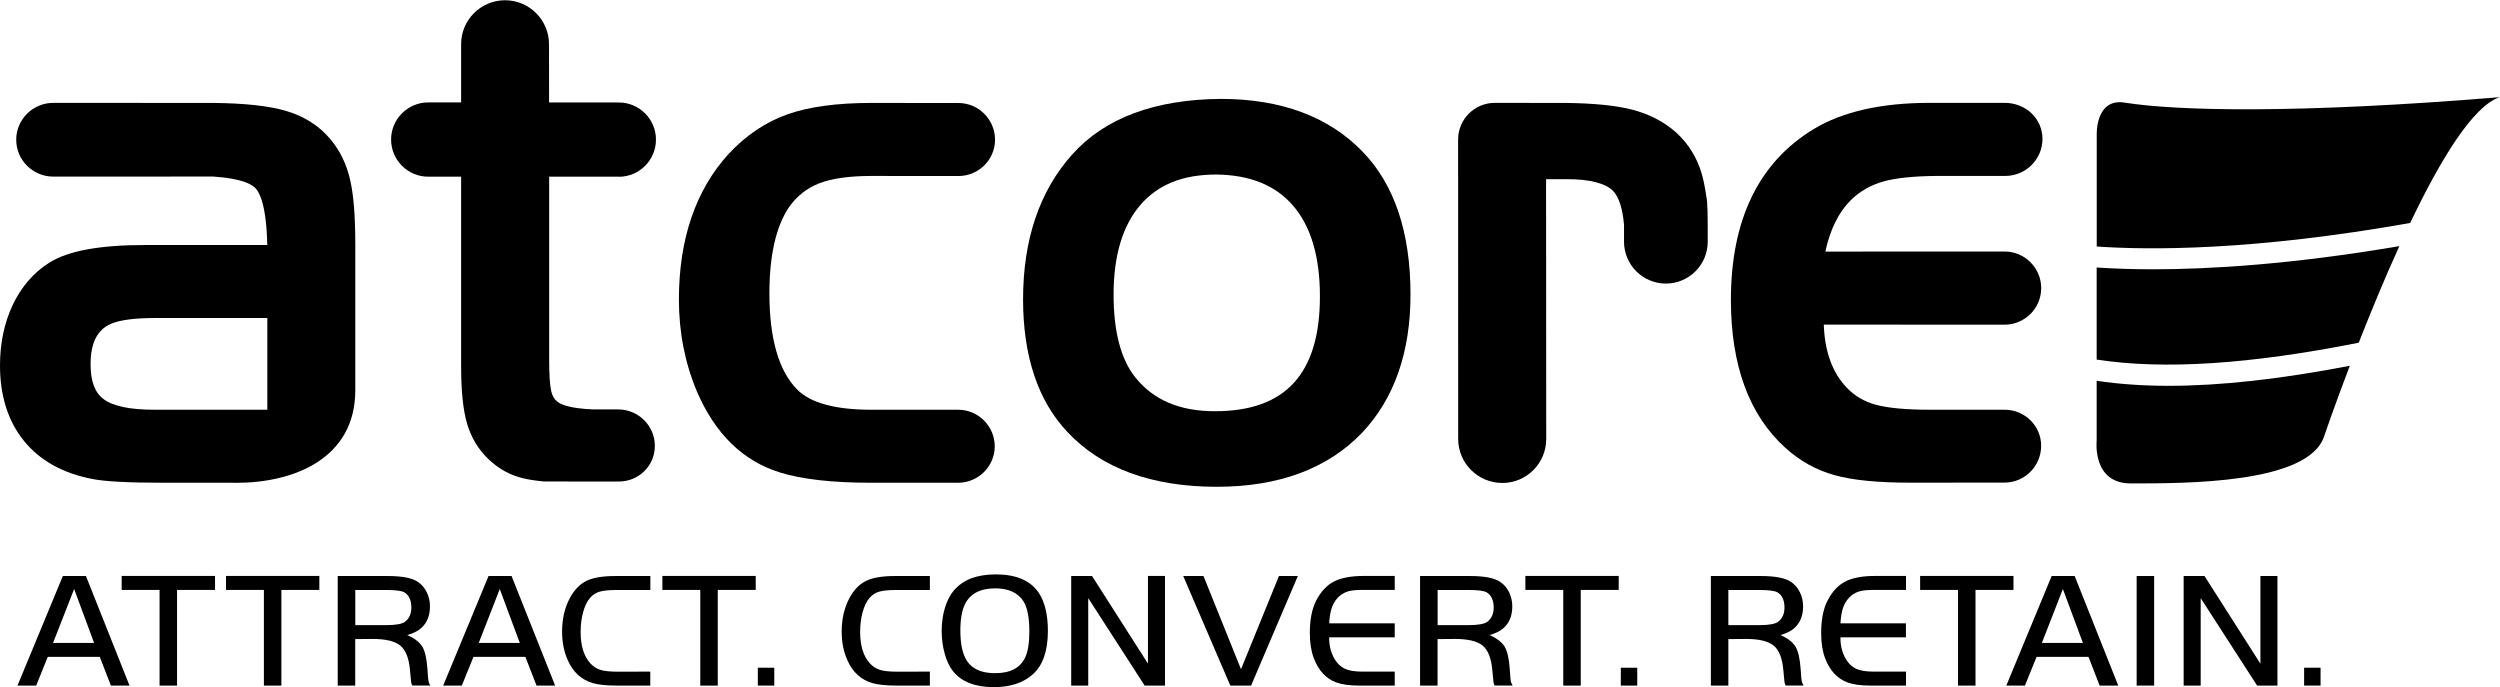 <?xml version="1.0" encoding="UTF-8"?>
<!-- Generator: Adobe Illustrator 27.5.0, SVG Export Plug-In . SVG Version: 6.00 Build 0)  -->
<svg xmlns:svg="http://www.w3.org/2000/svg" xmlns:rdf="http://www.w3.org/1999/02/22-rdf-syntax-ns#" xmlns:cc="http://creativecommons.org/ns#" xmlns:dc="http://purl.org/dc/elements/1.1/" xmlns="http://www.w3.org/2000/svg" xmlns:xlink="http://www.w3.org/1999/xlink" version="1.1" id="svg2" x="0px" y="0px" viewBox="0 0 445.9 122.6" style="enable-background:new 0 0 445.9 122.6;" xml:space="preserve">
<g id="g10" transform="matrix(1.333,0,0,-1.333,0,122.56)">
	<g id="g12" transform="scale(0.1)">
		<path id="path14" d="M357.7,493.9V371.2H206.5c-32.4,0-55.2,4.7-67.8,14.1c-11.8,8.7-17.5,24-17.5,46.8c0,28.3,8.8,45.9,26.9,53.9    c12.3,5.3,32,7.9,58.4,7.9H357.7z M442.3,732.9c-15,18.2-35.3,31.1-60.4,38.4c-22.7,6.5-55,10-96,10.4l-214.5,0.1    c-27.4,0-49.7-22.1-49.7-49.3c0-27.3,22.3-49.4,49.7-49.4l214,0.1c36.7-2.5,50.9-9.8,56.4-15.5c5.6-5.8,14.7-23.3,15.8-76.1H194.7    c-61.2,0-103.3-7.7-128.7-23.6c-20.8-13.1-37.3-32.1-48.9-56.4C5.8,487.6,0,460.4,0,430.6c0-40.7,10.7-74.7,31.9-100.9    c21.2-26.3,52-43.5,91.3-51.1c16.8-3.4,48-5.1,95.4-5.1l91.1,0c0,0,2.4-0.1,6.6-0.1c76.9,0,159.1,32.5,159.1,123.8v194.6    c0,38.3-2.2,66.7-6.9,86.9C463.8,699.5,455,717.8,442.3,732.9"></path>
		<path id="path16" d="M1095.8,674c16.9,6.6,40.5,10,69.9,10l116.7-0.1c27,0,49,21.8,49,48.5c0,27.2-22,49.2-49,49.2l-116.7,0.1    c-45.9,0-83.7-5.1-112.2-15.3c-29-10.3-55.3-28-78.3-52.6c-44.3-48.4-66.8-114.1-66.8-195.2c0-43.9,8.2-85.4,24.3-123.4    c24.3-56.5,61.7-92.8,111.1-108c29.2-9.1,70.2-13.7,121.9-13.7l116.3,0c27,0,49,21.9,49,48.7c0,27-22,49-49,49l-116.4,0    c-47.7,0-80.9,9-98.6,26.7c-24.9,24.9-37.5,68.2-37.5,128.9c0,51,8.9,90,26.4,115.7C1066.4,657.2,1079.4,667.5,1095.8,674"></path>
		<path id="path18" d="M1525.8,645.1c23.7,27.5,57,40.8,101.7,40.8c45.4-0.6,79.1-14.3,102.8-41.8c23.8-27.6,35.8-68.3,35.8-121.2    c0-103.4-45.9-153.7-140.5-153.7c-47.3,0-82.1,14.9-106.6,45.4c-19.2,24-29,61.3-29,110.7C1490,577.3,1502.1,617.6,1525.8,645.1z     M1633.4,787.1c-88.4-0.7-155.3-25.7-198.8-74.4c-43.6-48.7-65.7-113.8-65.7-193.7c0-76.1,19.9-135.7,59-177.2    c45.5-48.9,112.9-73.7,200.2-73.7c83.1,0,148.4,24.3,194.3,72.2c43.1,45.5,64.9,107.8,64.9,185.1c0,82.9-21.5,147.2-64,191    C1778.1,763.3,1714.2,787.1,1633.4,787.1"></path>
		<path id="path20" d="M827.5,285.7L827.5,285.7L827.5,285.7L827.5,285.7z M828,682.9c27.4,0,49.7,22.3,49.7,49.7    c0,27.4-22.3,49.7-49.7,49.7h-93.3l-0.1,78c0,32.4-26.4,58.8-58.8,58.8S617,892.8,617,860.4l0-78H573c-27.4,0-49.7-22.3-49.7-49.7    c0-27.4,22.3-49.7,49.7-49.7H617V430.1c0-33.2,2.5-58.3,7.7-76.6c5.4-19,15.1-35.3,28.7-48.2c13-12.7,28.3-21.3,45.6-25.6    c7.6-1.9,17.3-3.4,28.7-4.5l100-0.1c0,0,0,0,0,0c13,0,25.1,4.8,34.2,13.7c9.2,8.9,14.3,21,14.3,34.1c0,26.8-22,48.7-49,48.7    l-32.8,0c-33.5,1.3-44.8,7-49,10.7c-3.9,3-6.5,7.6-7.9,14c-1.8,8-2.7,22.2-2.7,42.2v244.5H828"></path>
		<path id="path22" d="M2276.9,687.2c-6.4,21.6-17.8,40-33.9,54.7c-16.5,14.8-36.9,25.3-60.6,31.2c-21.2,5.3-50.6,8.2-87.5,8.6    l-94.9,0.1c-27,0-49-22-49-49l0.1-400.8c0-32.4,26.5-58.8,59.1-58.8c32.4,0,58.7,26.4,58.7,58.8l-0.2,347.7h28.1    c30.3,0,51.6-5.5,61.6-15.8c7.8-8.2,12.7-23.4,14.6-45.3v-22.6c0-30.9,25.1-56,56-56s56,25.1,56,56c0,37-0.1,53.2-1.9,60.7    C2281.4,668.3,2279.4,678.7,2276.9,687.2"></path>
		<path id="path24" d="M2682.3,371.2l-100.6,0c-31.5,0-55.7,2.3-72,6.7c-15.5,4.3-28.1,11.7-38.7,22.8c-19.2,20-29.5,48.4-30.7,84.4    l241.9-0.1c27,0,49,21.9,49,48.9c0,27-22,49-49,49l-239.8-0.1c6.4,29.8,17.9,52.9,34.2,69c12,11.7,26.6,20.1,43.4,24.8    c16.4,4.6,40,7.1,70,7.4l92.9,0c27.6,0,50,22.2,50,49.6c0,27-22.2,48.2-50.7,48.2l-100.6,0c-64.5,0-116.7-11.9-155-35.2    c-73.4-44.5-110.6-121.4-110.6-228.4c0-87.7,24.5-154.3,72.8-197.9c19.4-17.7,41.7-30,66.4-36.8c23.9-6.6,57.6-9.9,100-9.9h0    l126.9,0.1c27,0,49,22,49,49.1C2731.3,349.4,2709.3,371.2,2682.3,371.2"></path>
		<path id="path26" d="M2805.4,561.5V438.3c89.6-13.8,205.1-6.4,350.7,22.6c15.7,40,34.3,85.3,54.3,129.2    c-143.4-24.4-253.3-31-329.8-31C2850.2,559.1,2825.3,560.2,2805.4,561.5"></path>
		<path id="path28" d="M2805.4,409.9v-80.2c0,0-6.3-57.1,45.6-57.1c72.2,0,237.7-0.7,258.7,62.9c0,0,13.3,39.1,34.4,94.5    c-93.2-17.9-173.2-26.8-242.5-26.8C2867,403.2,2835.1,405.5,2805.4,409.9"></path>
		<path id="path30" d="M3344.7,789.4c-271.9-22.4-432-18.3-501-7.4c-40.1,7.1-38.2-42.7-38.2-42.7V589.6    c70.3-4.9,209.5-5.8,419.4,31.5C3265,705.1,3309,777.9,3344.7,789.4"></path>
		<path id="path32" d="M99.2,131.3L71,59.2h54.9L99.2,131.3z M23.4,2.1l60.7,146.6H115L173.3,2.1h-24.9l-14.9,38.4H63.9L48.4,2.1    H23.4"></path>
		<path id="path34" d="M213.5,130.1h-50.7v18.7h124.9v-18.7h-50.8V2.1h-23.4V130.1"></path>
		<path id="path36" d="M353.1,130.1h-50.7v18.7h124.9v-18.7h-50.8V2.1h-23.4V130.1"></path>
		<path id="path38" d="M475.3,83h41.9c12.4,0,20.6,1.5,24.6,4.4c5.7,4.3,8.6,10.7,8.6,19.1c0,9.7-3.1,16.5-9.3,20.3    c-3.5,2.1-11.5,3.2-23.8,3.2h-41.9V83z M475.3,64.3V2.1h-23.4v146.6h66.8c19.3,0,32.7-2.6,40.4-7.8c5.1-3.5,9.1-8.1,11.9-13.9    c2.9-5.8,4.3-12.1,4.3-18.9c0-12.7-4.1-22.5-12.2-29.5c-4.5-3.8-10.6-6.8-18.2-8.9c9.9-4.4,16.6-9.6,20.2-15.6    c3.6-6,5.8-15.9,6.8-29.6c0.6-9,1-14.3,1.3-16.1c0.3-1.8,1.2-3.9,2.5-6.2h-24c-0.9,1.6-1.4,3.1-1.6,4.7c-0.2,1.5-0.8,7-1.6,16.5    c-1.4,15.5-5.7,26.3-12.9,32.2c-7.2,5.9-19.5,8.9-37,8.9L475.3,64.3"></path>
		<path id="path40" d="M668.7,131.3l-28.1-72.1h54.9L668.7,131.3z M593,2.1l60.7,146.6h30.8L742.8,2.1h-24.9L703,40.5h-69.5    L617.9,2.1H593"></path>
		<path id="path42" d="M870.1,20.8V2.1h-45.5c-13,0-23.4,1.1-31,3.2c-15.3,4.3-26.5,14.4-33.7,30.3c-5.2,11.4-7.8,24.3-7.8,38.8    c0,17.1,3.5,32.2,10.6,45.2c5.9,10.8,13.3,18.4,22.2,22.7c8.9,4.3,21.8,6.4,38.5,6.4h46.8v-18.7h-45.5c-10,0-17.5-0.8-22.6-2.3    c-5.1-1.5-9.3-4.4-12.8-8.5c-3.9-4.6-6.9-10.9-9.1-19c-2.2-8-3.3-16.9-3.3-26.5c0-18.1,4.2-31.9,12.7-41.5    c3.9-4.4,8.5-7.5,13.8-9.1c5.2-1.6,13-2.4,23.2-2.4L870.1,20.8"></path>
		<path id="path44" d="M937,130.1h-50.7v18.7h124.9v-18.7h-50.8V2.1H937V130.1"></path>
		<path id="path46" d="M1036,26V2.1h-22V26H1036"></path>
		<path id="path48" d="M1244.2,20.8V2.1h-45.5c-13,0-23.4,1.1-31,3.2c-15.3,4.3-26.5,14.4-33.7,30.3c-5.2,11.4-7.8,24.3-7.8,38.8    c0,17.1,3.6,32.2,10.6,45.2c5.9,10.8,13.3,18.4,22.2,22.7c8.9,4.3,21.8,6.4,38.4,6.4h46.8v-18.7h-45.5c-9.9,0-17.5-0.8-22.6-2.3    c-5.1-1.5-9.3-4.4-12.8-8.5c-3.9-4.6-6.9-10.9-9.1-19c-2.2-8-3.3-16.9-3.3-26.5c0-18.1,4.2-31.9,12.7-41.5    c3.9-4.4,8.5-7.5,13.8-9.1c5.2-1.6,13-2.4,23.2-2.4L1244.2,20.8"></path>
		<path id="path50" d="M1331.9,132.2c-20.3,0-33.8-7.1-40.7-21.2c-4.2-8.5-6.2-20.3-6.2-35.4c0-18.2,3-31.8,9.1-40.9    c7.2-10.7,19.7-16,37.5-16c20.3,0,33.7,7.1,40.3,21.4c3.6,7.8,5.4,19.3,5.4,34.4c0,18.5-2.6,31.9-7.9,40.4    C1362,126.3,1349.5,132.1,1331.9,132.2L1331.9,132.2z M1332.1,150.9c27.6,0,47-8.3,58-25c8-12.2,12-29.2,12-50.8    c0-26.6-6.7-45.9-20.1-57.9C1369.2,5.7,1351.8,0,1329.9,0c-25.1,0-43.3,7.1-54.8,21.4c-4.6,5.7-8.2,13.4-11,23.2    c-2.8,9.8-4.1,20-4.1,30.7c0,10.8,1.4,21,4.3,30.7c2.9,9.6,6.9,17.4,11.9,23.2c6.2,7.3,13.9,12.7,23,16.3    C1308.3,148.9,1319.2,150.8,1332.1,150.9"></path>
		<path id="path52" d="M1456.1,119.1V2.1h-22.8v146.6h27.9L1536,31.5v117.3h22.8V2.1h-27.2L1456.1,119.1"></path>
		<path id="path54" d="M1736.6,148.8L1674,2.1h-27.8l-63,146.6h27.1l50.2-124.7l50.8,124.7H1736.6"></path>
		<path id="path56" d="M1866.2,148.8v-18.7h-42.8c-7.9,0-14-0.5-18.3-1.6c-4.3-1.1-8.2-3-11.7-5.7c-4.7-3.8-8.2-8.6-10.6-14.4    c-2.3-5.8-3.8-13.5-4.3-23h87.7V66.7h-87.7c-0.2-10.5,2.1-20.1,7-28.7c3.7-6.3,8.2-10.7,13.8-13.3c5.5-2.6,13.2-3.9,23-3.9h43.9    V2.1H1818c-12.3,0-22.3,1.4-30,4.2c-13.8,5-23.8,15.9-30.2,32.8c-3.4,9-5.2,20.2-5.2,33.5c0,17.7,2.8,32,8.4,43    c6.2,12.1,14.1,20.7,23.8,25.7c9.6,5,22.9,7.5,40.1,7.5H1866.2"></path>
		<path id="path58" d="M1923.5,83h41.9c12.4,0,20.6,1.5,24.6,4.4c5.7,4.3,8.6,10.7,8.6,19.1c0,9.7-3.1,16.5-9.3,20.3    c-3.5,2.1-11.4,3.2-23.8,3.2h-41.9V83z M1923.5,64.3V2.1h-23.4v146.6h66.8c19.3,0,32.7-2.6,40.4-7.8c5.1-3.5,9.1-8.1,11.9-13.9    c2.8-5.8,4.3-12.1,4.3-18.9c0-12.7-4.1-22.5-12.2-29.5c-4.5-3.8-10.6-6.8-18.2-8.9c9.9-4.4,16.6-9.6,20.2-15.6    c3.6-6,5.8-15.9,6.8-29.6c0.6-9,1-14.3,1.3-16.1c0.3-1.8,1.2-3.9,2.5-6.2h-24c-0.9,1.6-1.4,3.1-1.6,4.7c-0.2,1.5-0.8,7-1.6,16.5    c-1.4,15.5-5.7,26.3-12.9,32.2c-7.2,5.9-19.5,8.9-37,8.9L1923.5,64.3"></path>
		<path id="path60" d="M2091.7,130.1H2041v18.7h124.9v-18.7h-50.8V2.1h-23.4V130.1"></path>
		<path id="path62" d="M2190.7,26V2.1h-22V26H2190.7"></path>
		<path id="path64" d="M2312.6,83h41.9c12.4,0,20.6,1.5,24.6,4.4c5.7,4.3,8.6,10.7,8.6,19.1c0,9.7-3.1,16.5-9.3,20.3    c-3.5,2.1-11.5,3.2-23.9,3.2h-41.9V83z M2312.6,64.3V2.1h-23.4v146.6h66.8c19.2,0,32.7-2.6,40.4-7.8c5.1-3.5,9.1-8.1,11.9-13.9    c2.9-5.8,4.3-12.1,4.3-18.9c0-12.7-4.1-22.5-12.2-29.5c-4.5-3.8-10.6-6.8-18.1-8.9c9.9-4.4,16.6-9.6,20.2-15.6    c3.6-6,5.8-15.9,6.8-29.6c0.6-9,1-14.3,1.4-16.1c0.3-1.8,1.2-3.9,2.5-6.2h-23.9c-0.9,1.6-1.4,3.1-1.6,4.7c-0.2,1.5-0.7,7-1.6,16.5    c-1.4,15.5-5.7,26.3-12.9,32.2c-7.2,5.9-19.5,8.9-36.9,8.9L2312.6,64.3"></path>
		<path id="path66" d="M2550.3,148.8v-18.7h-42.8c-7.9,0-14-0.5-18.3-1.6c-4.3-1.1-8.2-3-11.7-5.7c-4.7-3.8-8.2-8.6-10.6-14.4    c-2.3-5.8-3.8-13.5-4.3-23h87.6V66.7h-87.6c-0.2-10.5,2.1-20.1,7-28.7c3.6-6.3,8.2-10.7,13.8-13.3c5.5-2.6,13.2-3.9,23-3.9h43.9    V2.1h-48.2c-12.3,0-22.3,1.4-30,4.2c-13.8,5-23.8,15.9-30.2,32.8c-3.4,9-5.1,20.2-5.1,33.5c0,17.7,2.8,32,8.4,43    c6.2,12.1,14.1,20.7,23.8,25.7c9.6,5,22.9,7.5,40.1,7.5H2550.3"></path>
		<path id="path68" d="M2619.9,130.1h-50.7v18.7h124.9v-18.7h-50.8V2.1h-23.4V130.1"></path>
		<path id="path70" d="M2760.2,131.3l-28.1-72.1h54.9L2760.2,131.3z M2684.5,2.1l60.7,146.6h30.8l58.3-146.6h-24.9l-14.9,38.4H2725    l-15.6-38.4H2684.5"></path>
		<path id="path72" d="M2858.9,2.1v146.6h23.4V2.1H2858.9"></path>
		<path id="path74" d="M2944.6,119.1V2.1h-22.8v146.6h27.9l74.8-117.3v117.3h22.8V2.1h-27.2L2944.6,119.1"></path>
		<path id="path76" d="M3105,26V2.1h-22V26H3105"></path>
	</g>
</g>
</svg>
